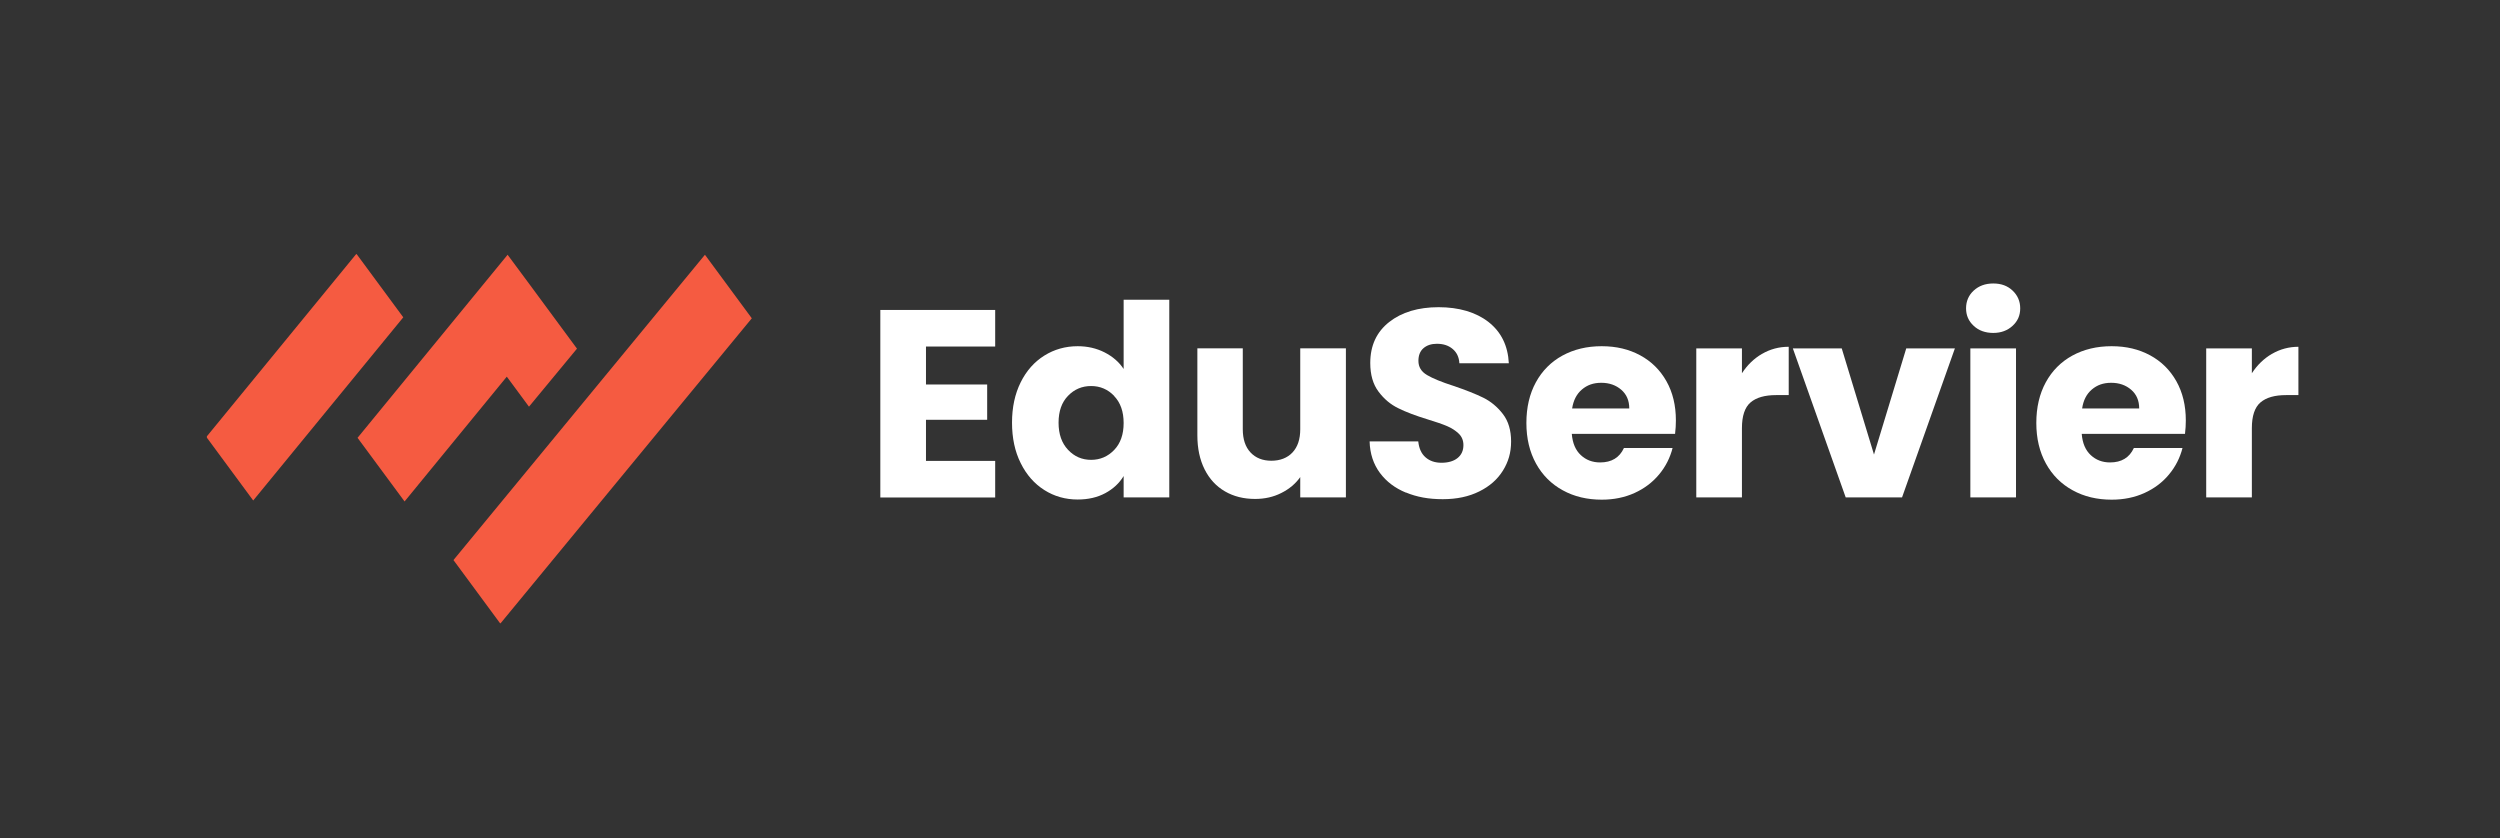 <svg width="4474" height="1500" viewBox="0 0 4474 1500" fill="none" xmlns="http://www.w3.org/2000/svg">
<rect x="0" y="0" width="4474" height="1500" fill="#333333" stroke="none"/>
<g clip-path="url(#clip0_2587_4603)">
<mask id="mask0_2587_4603" style="mask-type:luminance" maskUnits="userSpaceOnUse" x="369" y="454" width="3745" height="663">
<path d="M4113.65 454.301H369.407V1116.12H4113.65V454.301Z" fill="white"/>
</mask>
<g mask="url(#mask0_2587_4603)">
<path d="M1657.13 620.155V688.09H1766.64V751.245H1657.13V824.829H1780.98V890.302H1575.43V554.683H1780.98V620.155H1657.13Z" fill="white"/>
<path d="M1826.61 684.179C1836.89 663.466 1851.09 647.532 1868.9 636.378C1886.72 625.225 1906.71 619.576 1928.58 619.576C1946.11 619.576 1962.04 623.197 1976.67 630.584C1991.16 637.972 2002.6 647.822 2010.86 660.279V536.431H2092.55V890.157H2010.86V851.916C2003.18 864.663 1992.32 874.803 1978.12 882.48C1963.92 890.157 1947.41 893.923 1928.58 893.923C1906.56 893.923 1886.72 888.274 1868.9 876.976C1851.09 865.677 1836.89 849.599 1826.61 828.74C1816.18 807.882 1811.11 783.692 1811.11 756.315C1811.11 728.938 1816.32 704.893 1826.61 684.179ZM1993.91 708.514C1982.61 696.781 1968.85 690.842 1952.63 690.842C1936.4 690.842 1922.64 696.636 1911.34 708.369C1900.05 719.957 1894.4 736.036 1894.4 756.46C1894.4 776.884 1900.05 792.962 1911.34 804.985C1922.64 817.007 1936.4 822.946 1952.63 822.946C1968.85 822.946 1982.61 817.007 1993.91 805.274C2005.21 793.542 2010.86 777.463 2010.86 757.039C2010.86 736.615 2005.21 720.537 1993.91 708.804V708.514Z" fill="white"/>
<path d="M2408.62 623.486V890.156H2326.92V853.799C2318.66 865.532 2307.36 875.092 2293.17 882.19C2278.97 889.432 2263.33 892.909 2246.09 892.909C2225.67 892.909 2207.71 888.418 2192.06 879.293C2176.42 870.167 2164.4 857.13 2155.71 839.893C2147.16 822.656 2142.81 802.522 2142.81 779.201V623.341H2224.08V768.192C2224.08 786.009 2228.71 799.914 2237.98 809.764C2247.25 819.614 2259.71 824.539 2275.21 824.539C2290.71 824.539 2303.74 819.614 2313.01 809.764C2322.28 799.914 2326.92 786.009 2326.92 768.192V623.341H2408.62V623.486Z" fill="white"/>
<path d="M2516.09 881.611C2496.68 873.644 2481.04 861.911 2469.45 846.267C2457.86 830.623 2451.64 811.793 2451.06 789.92H2538.11C2539.42 802.378 2543.62 811.793 2551 818.311C2558.39 824.829 2567.95 828.161 2579.68 828.161C2591.42 828.161 2601.41 825.409 2608.36 819.76C2615.32 814.255 2618.94 806.433 2618.94 796.584C2618.94 788.327 2616.19 781.519 2610.54 776.015C2604.89 770.655 2598.08 766.165 2589.97 762.688C2581.86 759.212 2570.27 755.156 2555.35 750.666C2533.62 744.003 2515.95 737.34 2502.33 730.532C2488.57 723.868 2476.84 714.019 2466.99 700.837C2457.14 687.801 2452.22 670.708 2452.22 649.705C2452.22 618.417 2463.51 594.083 2486.11 576.266C2508.71 558.594 2538.26 549.758 2574.47 549.758C2610.68 549.758 2641.25 558.594 2663.84 576.266C2686.44 593.938 2698.61 618.562 2700.2 650.139H2611.7C2611.12 639.276 2607.06 630.729 2599.67 624.501C2592.29 618.272 2583.02 615.23 2571.43 615.23C2561.58 615.23 2553.61 617.838 2547.53 623.052C2541.44 628.267 2538.4 635.944 2538.4 645.794C2538.4 656.658 2543.47 665.059 2553.76 671.143C2564.04 677.227 2579.83 683.745 2601.56 690.698C2623.28 698.085 2640.81 705.038 2654.43 711.701C2667.9 718.364 2679.63 728.069 2689.48 740.816C2699.33 753.563 2704.26 769.931 2704.26 790.065C2704.26 810.199 2699.33 826.568 2689.63 842.212C2679.92 857.855 2665.87 870.313 2647.33 879.438C2628.79 888.709 2607.06 893.344 2581.86 893.344C2556.65 893.344 2535.36 889.433 2515.95 881.321L2516.09 881.611Z" fill="white"/>
<path d="M2997.87 776.448H2812.89C2814.2 792.961 2819.56 805.708 2828.97 814.399C2838.39 823.235 2849.98 827.58 2863.59 827.58C2884.02 827.58 2898.21 819.034 2906.18 801.797H2993.23C2988.74 819.324 2980.78 835.113 2969.04 849.163C2957.31 863.214 2942.82 874.222 2925.3 882.189C2907.77 890.156 2888.22 894.212 2866.49 894.212C2840.42 894.212 2817.09 888.707 2796.67 877.409C2776.25 866.256 2760.31 850.322 2748.87 829.608C2737.43 808.895 2731.63 784.705 2731.63 756.893C2731.63 729.082 2737.28 704.892 2748.58 684.178C2759.88 663.464 2775.81 647.531 2796.09 636.377C2816.51 625.224 2839.84 619.575 2866.34 619.575C2892.85 619.575 2915.16 625.079 2935.15 635.798C2955.28 646.662 2970.93 662.161 2982.22 682.15C2993.52 702.14 2999.17 725.605 2999.17 752.403C2999.17 760.08 2998.74 768.047 2997.72 776.303L2997.87 776.448ZM2915.74 730.965C2915.74 716.914 2910.96 705.761 2901.4 697.504C2891.84 689.248 2879.96 685.047 2865.62 685.047C2851.28 685.047 2840.42 689.103 2831 697.07C2821.58 705.037 2815.79 716.335 2813.47 730.965H2915.74Z" fill="white"/>
<path d="M3153.29 633.336C3167.63 624.935 3183.57 620.589 3201.09 620.589V707.065H3178.64C3158.22 707.065 3143.01 711.411 3132.72 720.247C3122.44 729.083 3117.37 744.437 3117.37 766.309V890.157H3035.67V623.486H3117.37V667.956C3126.93 653.326 3138.81 641.738 3153.15 633.336H3153.29Z" fill="white"/>
<path d="M3353.62 813.676L3411.42 623.487H3498.47L3403.89 890.157H3303.07L3208.48 623.487H3295.97L3353.77 813.676H3353.62Z" fill="white"/>
<path d="M3532.08 583.073C3522.95 574.672 3518.46 564.242 3518.46 551.785C3518.46 539.328 3522.95 528.464 3532.08 520.063C3541.2 511.661 3552.79 507.316 3567.13 507.316C3581.47 507.316 3592.77 511.517 3601.75 520.063C3610.73 528.609 3615.37 539.038 3615.37 551.785C3615.37 564.532 3610.88 574.672 3601.75 583.073C3592.63 591.474 3581.18 595.82 3567.13 595.82C3553.08 595.82 3541.06 591.619 3532.08 583.073ZM3607.84 623.487V890.157H3526.14V623.487H3607.84Z" fill="white"/>
<path d="M3910.43 776.448H3725.45C3726.76 792.961 3732.12 805.708 3741.53 814.399C3750.95 823.235 3762.54 827.58 3776.15 827.58C3796.58 827.58 3810.77 819.034 3818.74 801.797H3905.79C3901.3 819.324 3893.34 835.113 3881.6 849.163C3870.01 863.214 3855.38 874.222 3837.86 882.189C3820.33 890.156 3800.78 894.212 3779.05 894.212C3752.98 894.212 3729.65 888.707 3709.23 877.409C3688.81 866.256 3672.87 850.322 3661.43 829.608C3649.99 808.895 3644.19 784.705 3644.19 756.893C3644.19 729.082 3649.84 704.892 3661.14 684.178C3672.44 663.464 3688.37 647.531 3708.65 636.377C3729.07 625.224 3752.4 619.575 3778.9 619.575C3805.41 619.575 3827.72 625.079 3847.71 635.798C3867.84 646.662 3883.49 662.161 3894.78 682.15C3906.08 702.284 3911.73 725.605 3911.73 752.403C3911.73 760.08 3911.3 768.047 3910.28 776.303L3910.43 776.448ZM3828.3 730.965C3828.3 716.914 3823.52 705.761 3813.96 697.504C3804.4 689.248 3792.52 685.047 3778.18 685.047C3763.84 685.047 3752.98 689.103 3743.56 697.07C3734.14 705.037 3728.35 716.335 3726.18 730.965H3828.44H3828.3Z" fill="white"/>
<path d="M4065.85 633.336C4080.19 624.935 4096.13 620.589 4113.65 620.589V707.065H4091.2C4070.78 707.065 4055.57 711.411 4045.28 720.247C4035 729.083 4029.93 744.437 4029.93 766.309V890.157H3948.23V623.486H4029.93V667.956C4039.49 653.326 4051.37 641.738 4065.71 633.336H4065.85Z" fill="white"/>
<path d="M369.284 781.975L637.838 454.178L721.706 567.886L453.153 895.683L369.284 781.975ZM639.721 783.714L908.419 455.916L948.687 510.235L1032.56 623.943L946.659 727.801L906.97 674.062L724.024 897.422L640.01 783.714H639.721ZM811.514 1002.29L1261.56 455.916L1345.43 569.624L895.382 1116L811.514 1002.29Z" fill="#F55B41"/>
</g>
</g>
<defs>
<clipPath id="clip0_2587_4603">
<rect width="3751.63" height="666.313" fill="white" transform="translate(369.407 454.301)"/>
</clipPath>
</defs>
</svg>
